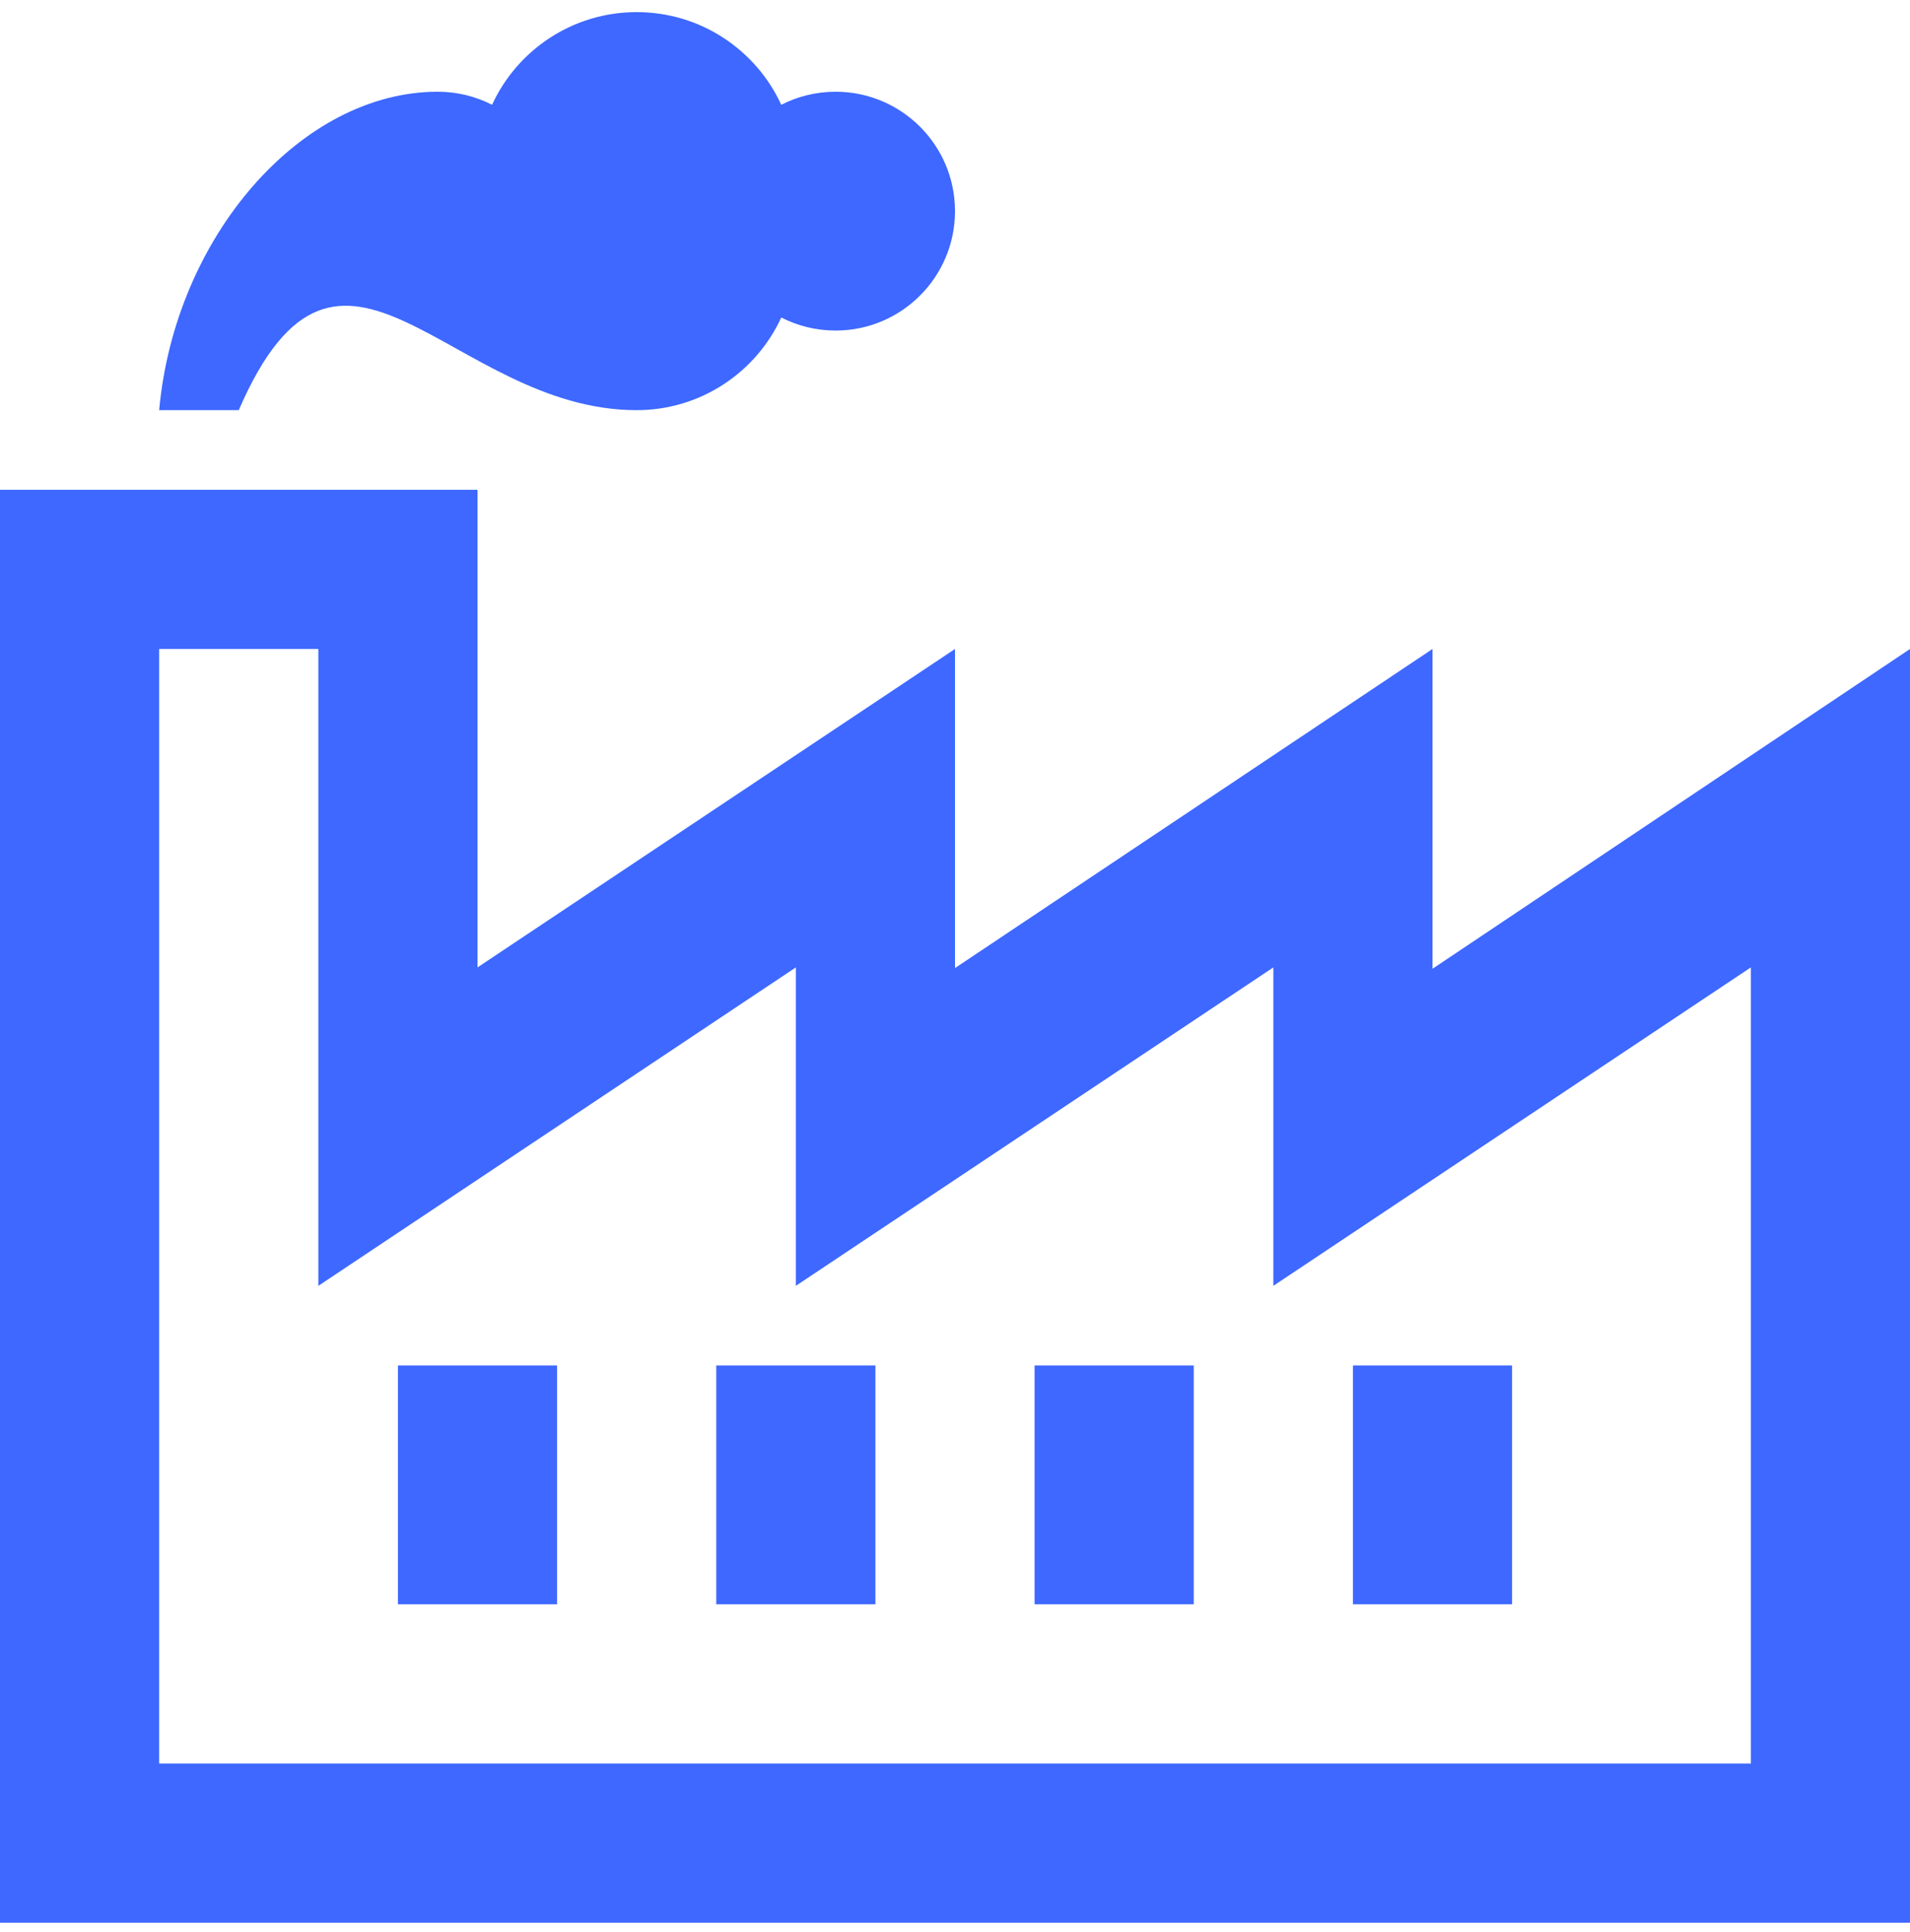 <svg width="90" height="91" viewBox="0 0 90 91" fill="none" xmlns="http://www.w3.org/2000/svg">
<path fill-rule="evenodd" clip-rule="evenodd" d="M90 90.571H0V23.071H22.5V45.571L45 30.571V45.601L67.5 30.571V45.635L90 30.571V90.571ZM15 30.571H7.5V83.071H82.5V45.571L60 60.571V45.571L37.5 60.571V45.571L15 60.571V30.571ZM56.25 75.571H48.75V64.321H56.25V75.571ZM41.25 75.571H33.75V64.321H41.25V75.571ZM26.25 75.571H18.75V64.321H26.25V75.571ZM71.25 75.571H63.75V64.321H71.25V75.571ZM11.25 19.321H7.5C8.242 11.138 14.194 4.321 20.625 4.321C21.547 4.321 22.418 4.542 23.186 4.936C24.371 2.36 26.977 0.571 30 0.571C33.023 0.571 35.629 2.36 36.814 4.936C37.583 4.542 38.453 4.321 39.375 4.321C42.48 4.321 45 6.841 45 9.946C45 13.051 42.48 15.571 39.375 15.571C38.453 15.571 37.583 15.35 36.814 14.956C35.629 17.532 33.023 19.321 30 19.321C21.206 19.321 16.043 8.255 11.25 19.321Z" fill="#3E68FF"/>
</svg>
